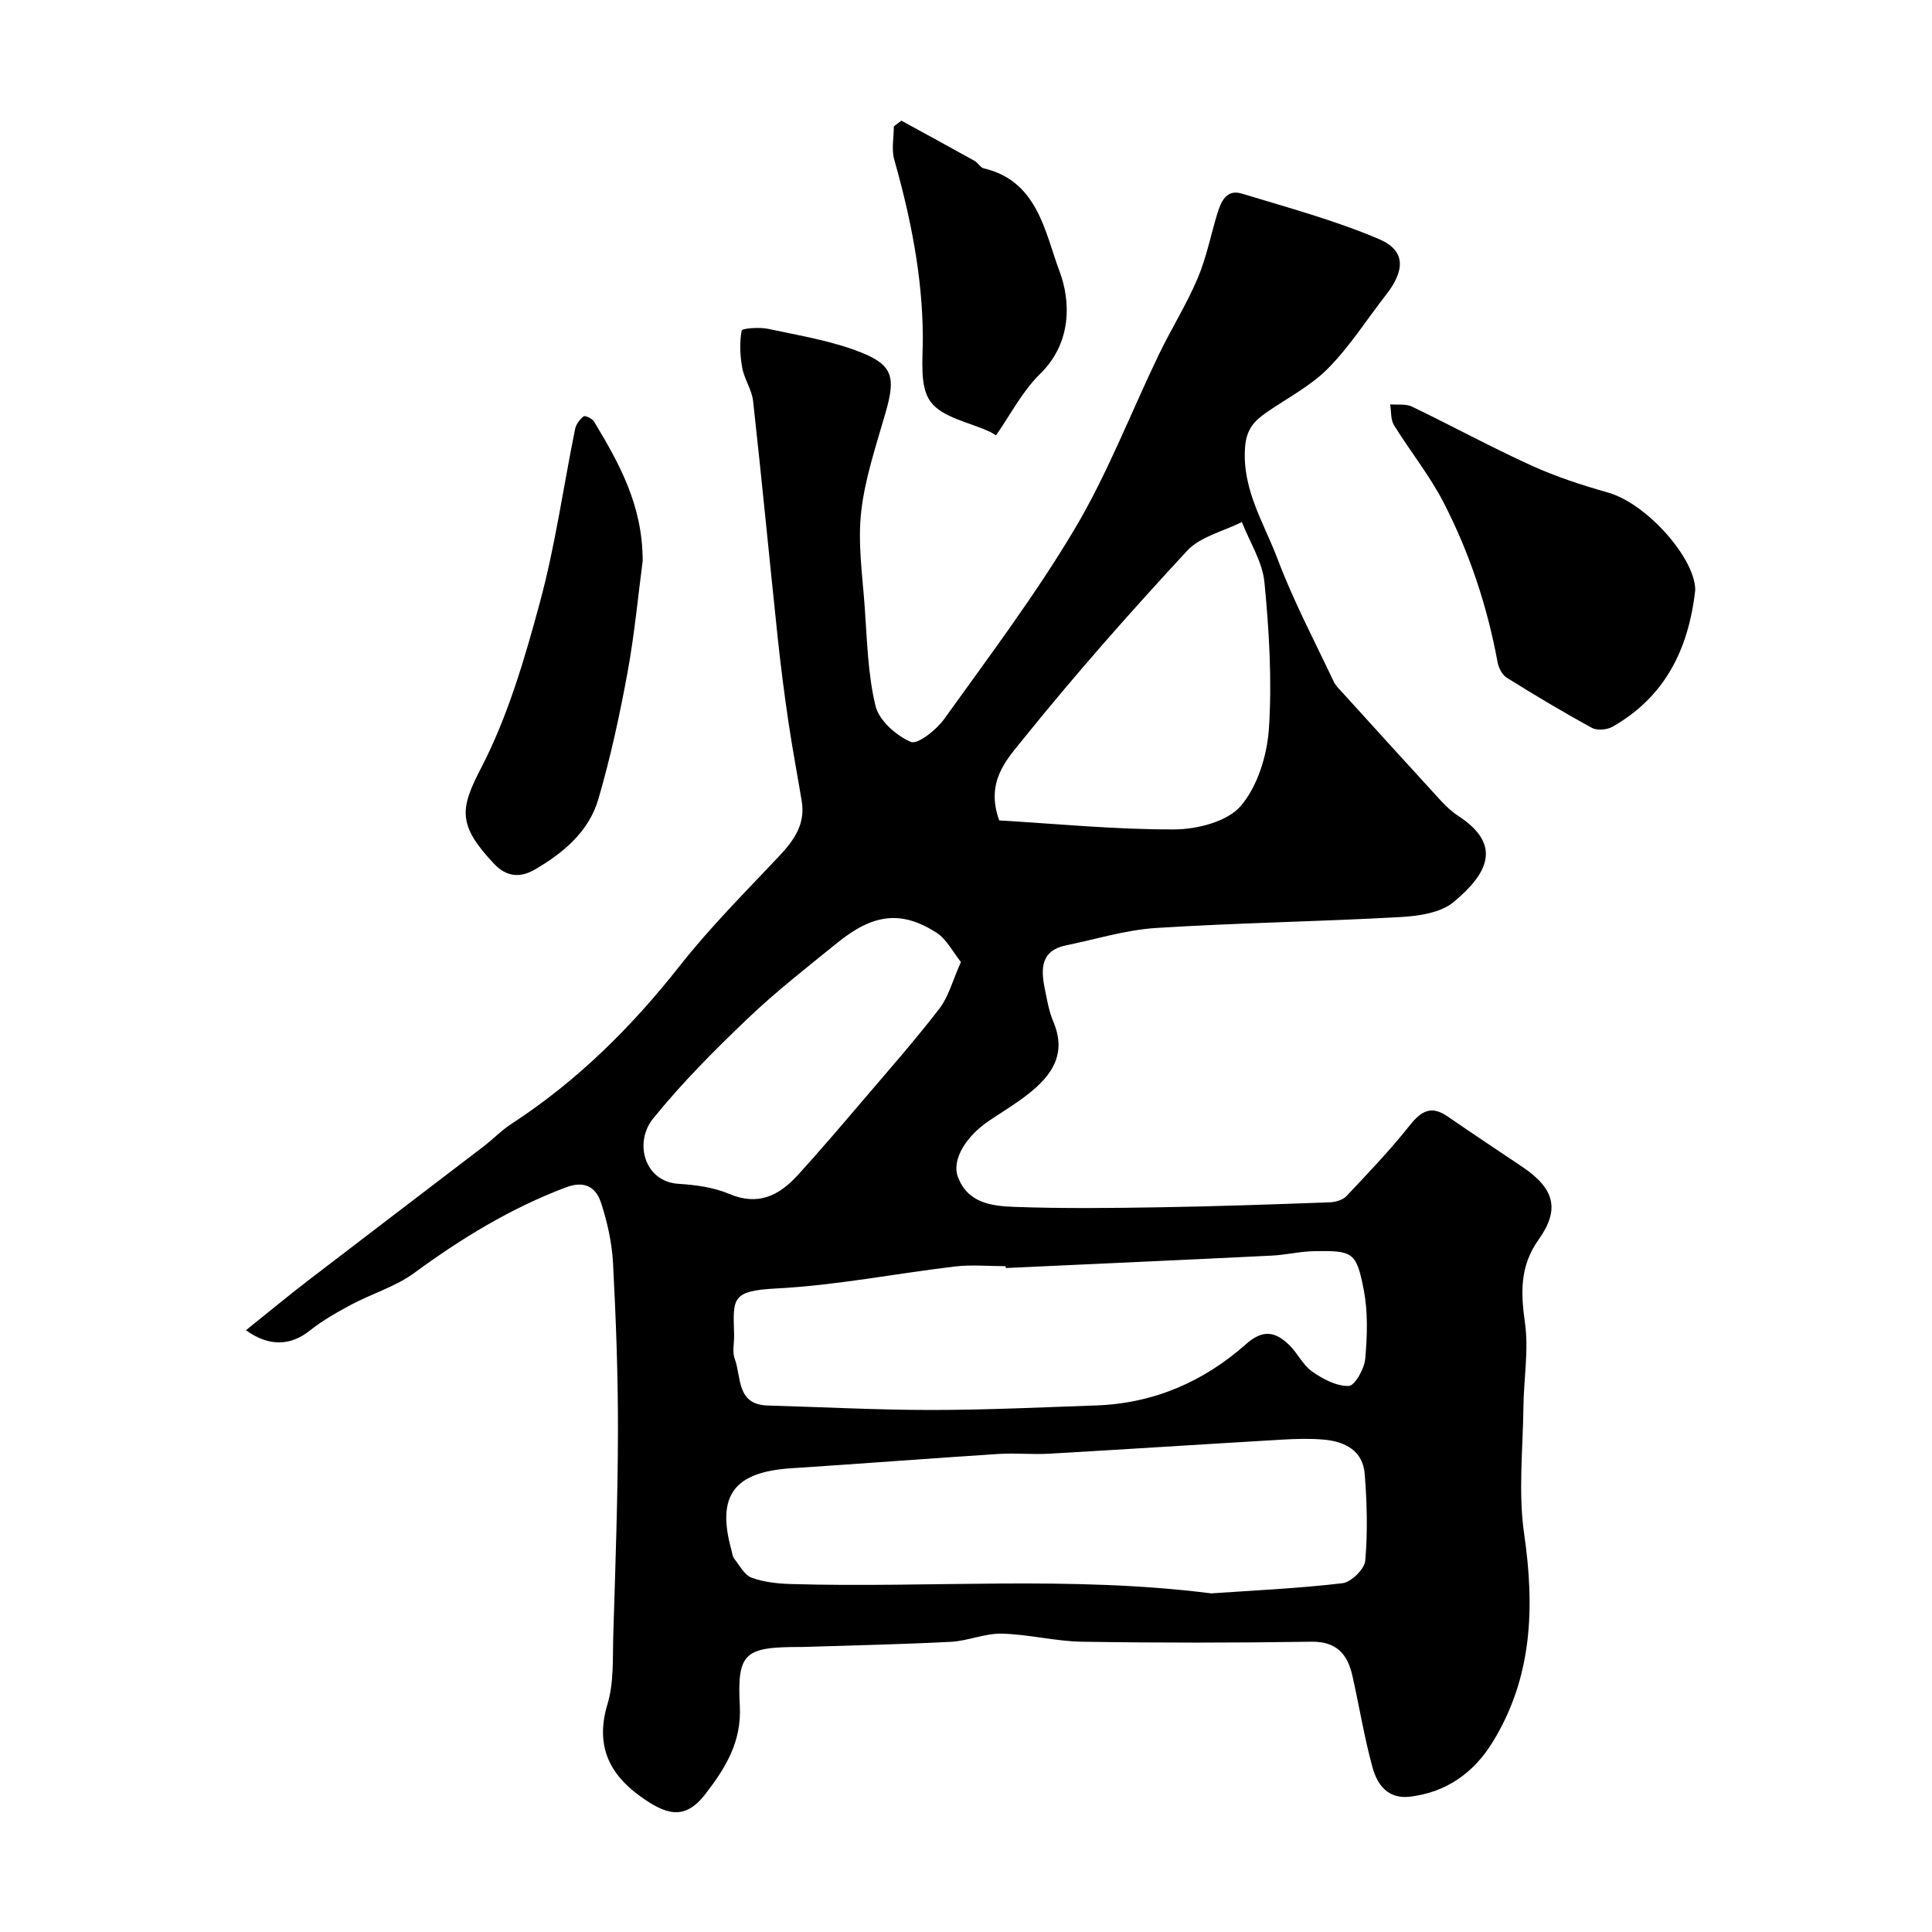 <svg enable-background="new 0 0 400 400" viewBox="0 0 400 400" xmlns="http://www.w3.org/2000/svg"><g fill="#010000"><path d="m50.92 275.41c4.53-3.63 8.68-7.08 12.97-10.37 12.06-9.26 24.17-18.45 36.24-27.69 1.95-1.5 3.68-3.31 5.73-4.65 13.59-8.84 24.87-20.02 34.89-32.75 6.32-8.03 13.61-15.3 20.62-22.76 3.06-3.26 5.41-6.61 4.62-11.33-.91-5.46-1.94-10.9-2.75-16.37-.86-5.82-1.61-11.66-2.23-17.51-1.72-16.31-3.28-32.64-5.09-48.95-.26-2.35-1.82-4.53-2.25-6.88-.46-2.53-.57-5.22-.12-7.71.08-.46 3.66-.75 5.46-.36 6.48 1.4 13.16 2.46 19.27 4.89 6.66 2.64 7.11 5.26 5.12 12.28-1.95 6.84-4.31 13.69-5.1 20.69-.73 6.48.26 13.17.73 19.75.5 6.86.63 13.86 2.24 20.48.73 3.01 4.27 6.12 7.3 7.43 1.41.61 5.3-2.49 6.91-4.73 9.29-12.96 18.94-25.75 27.07-39.44 6.79-11.43 11.6-24.04 17.4-36.07 2.55-5.29 5.71-10.31 8-15.71 1.82-4.29 2.72-8.96 4.09-13.45.76-2.47 1.88-5.09 5.06-4.12 9.57 2.92 19.3 5.53 28.47 9.45 5.47 2.34 5.36 6.43 1.41 11.49-3.99 5.1-7.49 10.67-12.01 15.24-3.58 3.63-8.34 6.09-12.6 9.02-2.59 1.78-4.3 3.47-4.59 7.28-.67 8.75 3.92 15.72 6.74 23.2 3.26 8.65 7.61 16.89 11.57 25.27.47 1.01 1.37 1.83 2.14 2.68 6.66 7.34 13.31 14.68 20.01 21.98 1.11 1.21 2.34 2.37 3.71 3.26 9.22 6.03 6 11.99-1 17.81-2.7 2.25-7.26 2.9-11.04 3.11-16.85.94-33.74 1.19-50.58 2.26-6.27.4-12.44 2.33-18.64 3.6-5.12 1.05-5.22 4.73-4.42 8.75.48 2.39.88 4.86 1.82 7.08 2.83 6.66-.35 11.13-5.21 14.95-2.55 2.01-5.37 3.69-8.07 5.51-4.89 3.28-7.73 8.1-6.53 11.51 1.96 5.55 7.04 6.17 11.69 6.34 10.15.37 20.33.25 30.49.08 11.6-.19 23.2-.6 34.79-1.02 1.2-.04 2.74-.46 3.51-1.28 4.52-4.79 9.08-9.56 13.16-14.71 2.39-3.01 4.47-4.09 7.81-1.78 5.1 3.52 10.28 6.94 15.42 10.4 6.62 4.46 7.92 8.73 3.42 15.06-3.94 5.53-3.72 11-2.84 17.28.79 5.65-.25 11.55-.32 17.34-.1 8.79-1.1 17.73.15 26.34 2.21 15.25 1.72 29.75-6.56 43.16-3.87 6.27-9.49 10.32-17.04 11.24-4.62.56-6.81-2.48-7.79-6.04-1.73-6.25-2.74-12.69-4.18-19.03-1.01-4.46-3.29-7.09-8.51-7.01-15.83.24-31.66.25-47.48 0-5.53-.09-11.04-1.54-16.58-1.67-3.5-.08-7 1.5-10.54 1.69-10.25.53-20.52.74-30.78 1.07-.17.01-.33 0-.5 0-11.42.01-13.01 1.16-12.43 12.18.4 7.47-2.98 12.89-7.12 18.26-4.34 5.63-8.26 4.27-13.63.37-6.47-4.7-9.15-10.67-6.65-18.97 1.35-4.47 1.06-9.47 1.2-14.25.43-14.09.94-28.19.97-42.29.02-11.6-.41-23.21-1.02-34.79-.22-4.18-1.17-8.42-2.46-12.42-1.04-3.23-3.34-4.74-7.29-3.25-11.4 4.3-21.6 10.53-31.39 17.71-3.87 2.84-8.74 4.28-13.05 6.57-2.98 1.59-5.97 3.29-8.61 5.39-3.75 2.99-8.25 3.5-13.2-.09zm199.84 54.48c8.81-.61 18.03-1.02 27.17-2.1 1.81-.21 4.58-2.92 4.73-4.66.52-5.94.36-11.99-.11-17.96-.38-4.82-4.07-6.72-8.45-7.11-2.81-.25-5.67-.17-8.49-.01-16.12.94-32.24 2-48.36 2.92-3.51.2-7.06-.17-10.57.06-14.3.92-28.59 2.03-42.89 2.96-11.84.77-15.47 5.64-12.37 16.89.17.62.23 1.36.6 1.83 1.11 1.42 2.12 3.4 3.61 3.94 2.56.93 5.44 1.23 8.2 1.31 28.85.84 57.77-1.77 86.93 1.93zm-42.53-67.36c-.01-.13-.02-.25-.03-.38-3.49 0-7.02-.34-10.46.06-12.33 1.46-24.59 3.91-36.95 4.55-9.48.49-9.01 2.09-8.8 9.59.05 1.66-.43 3.5.12 4.96 1.42 3.77.29 9.51 6.86 9.69 11.25.31 22.51.92 33.76.92 11.42 0 22.84-.54 34.25-.94 11.87-.42 22.24-4.92 30.99-12.69 3.54-3.14 6.08-2.56 8.89.12 1.77 1.69 2.86 4.18 4.8 5.55 2.21 1.56 5.05 3.05 7.58 2.99 1.25-.03 3.24-3.56 3.42-5.64.42-4.74.58-9.68-.32-14.31-1.52-7.8-2.26-8.09-10.25-7.96-2.94.05-5.85.78-8.79.92-18.35.91-36.71 1.72-55.07 2.57zm-1.35-92.67c11.8.69 24.06 1.91 36.31 1.86 4.7-.02 10.93-1.62 13.7-4.86 3.51-4.1 5.47-10.53 5.83-16.1.65-10.01.04-20.18-.93-30.19-.41-4.27-3.05-8.33-4.68-12.49-3.84 1.94-8.61 3.01-11.35 5.97-11.72 12.66-23.17 25.6-33.98 39.04-3.23 4.04-7.84 8.68-4.9 16.77zm-7.93 29.31c-1.7-2.11-2.97-4.73-5.06-6.07-7.26-4.65-13.09-3.95-20.55 2.11-6.29 5.1-12.71 10.1-18.55 15.68-6.86 6.55-13.61 13.32-19.56 20.68-4.04 4.99-1.8 13.1 5.26 13.53 3.53.22 7.25.72 10.47 2.08 6.04 2.57 10.38.32 14.23-3.9 4.53-4.98 8.9-10.11 13.27-15.23 5.42-6.36 10.96-12.64 16.06-19.26 1.89-2.49 2.72-5.8 4.43-9.62z"/><path d="m350.98 122.17c-1.42 12.67-6.53 22.23-17.1 28.28-1.13.65-3.18.84-4.26.26-6-3.27-11.87-6.78-17.67-10.4-.95-.59-1.68-2.05-1.89-3.22-2.14-11.56-5.81-22.63-11.17-33.04-2.9-5.62-6.95-10.63-10.28-16.03-.71-1.16-.55-2.85-.79-4.3 1.51.13 3.22-.15 4.5.46 8.28 3.98 16.36 8.39 24.72 12.19 5.09 2.32 10.49 4.08 15.89 5.61 8.07 2.3 18.06 13.65 18.05 20.19z"/><path d="m133.06 116.14c-.93 7-1.68 15.17-3.16 23.21-1.61 8.77-3.52 17.53-6.01 26.08-1.96 6.74-7.25 11.17-13.18 14.61-2.97 1.72-5.81 1.57-8.43-1.21-7.58-8.05-7.05-11.38-2.7-19.77 5.55-10.69 9.03-22.62 12.2-34.34 3.18-11.76 4.86-23.93 7.29-35.9.2-.98.97-2.01 1.77-2.62.3-.23 1.8.47 2.17 1.1 5.13 8.57 10.06 17.24 10.05 28.84z"/><path d="m186.62 24.98c5.06 2.77 10.12 5.52 15.16 8.33.71.39 1.19 1.39 1.9 1.55 11.2 2.59 12.67 13.31 15.67 21.27 2.39 6.35 2.53 14.89-4 21.27-3.69 3.61-6.15 8.47-9.14 12.74-.91-.55-1.04-.64-1.19-.71-4.26-2-9.96-2.95-12.38-6.29-2.32-3.2-1.55-8.87-1.58-13.45-.07-12.55-2.53-24.66-5.92-36.67-.6-2.12-.08-4.56-.08-6.85.52-.39 1.04-.79 1.56-1.19z"/></g></svg>